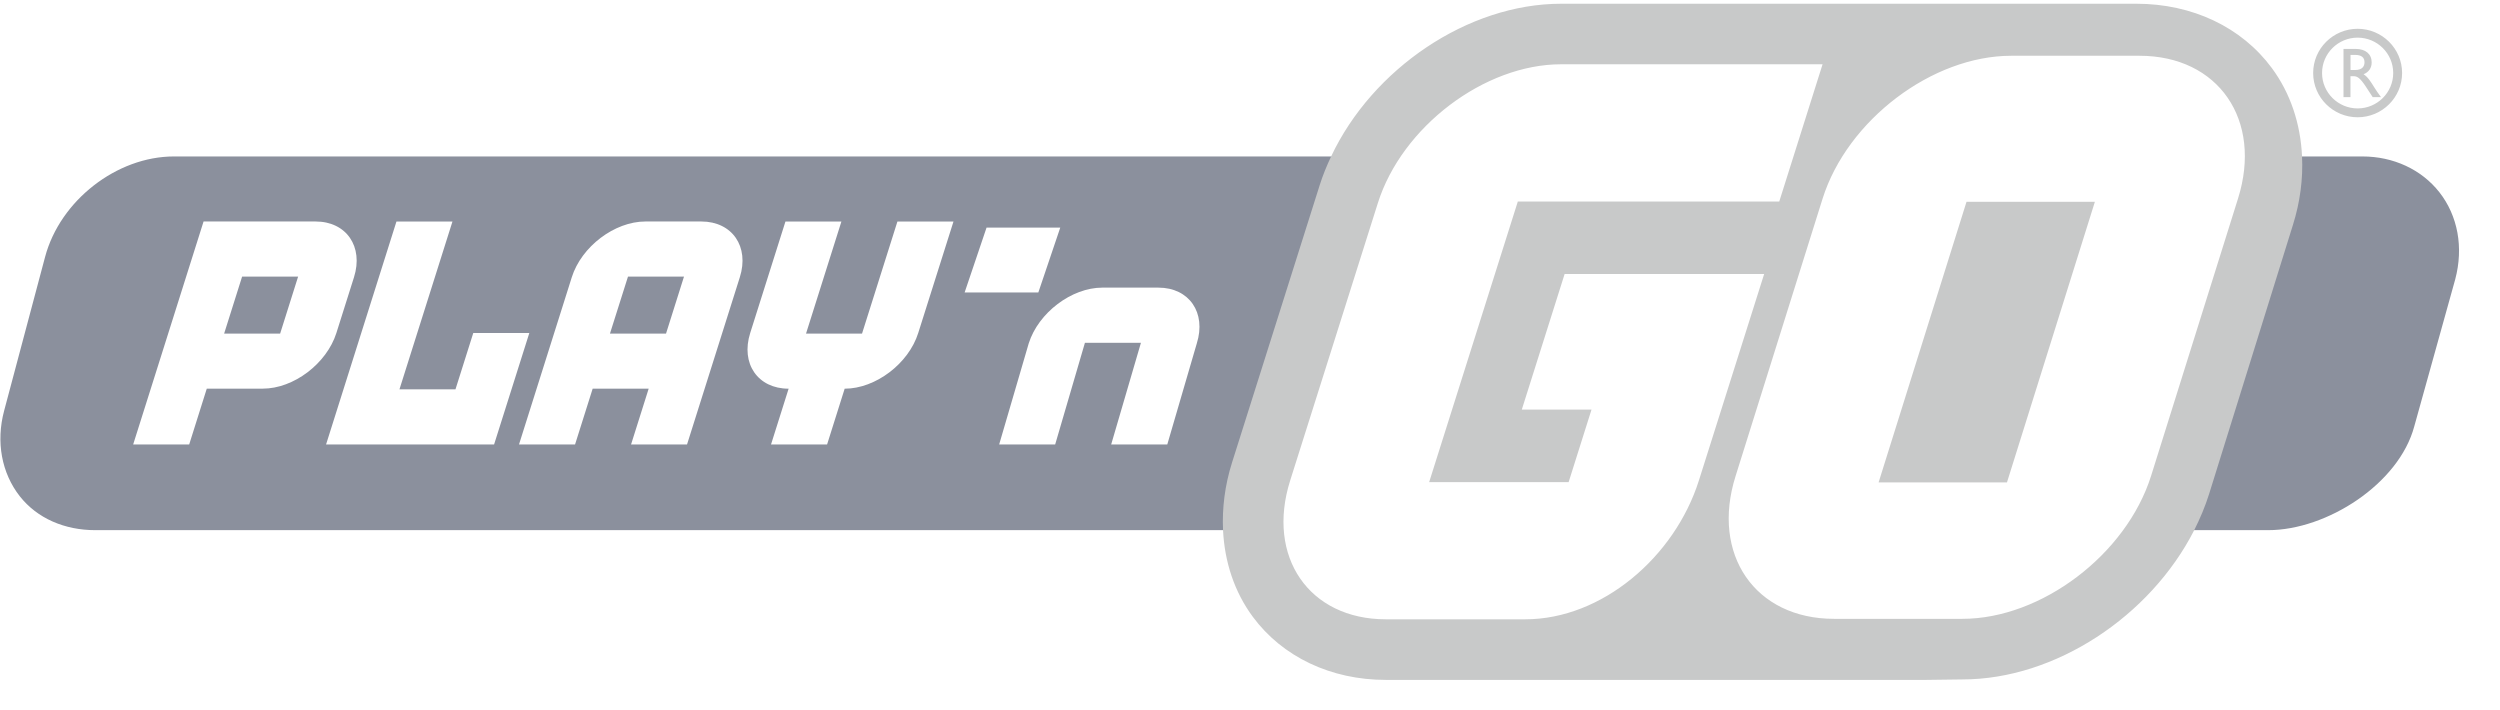 <?xml version="1.0" encoding="UTF-8"?>
<svg xmlns="http://www.w3.org/2000/svg" width="176" height="50" viewBox="0 0 176 50" fill="none">
  <path fill-rule="evenodd" clip-rule="evenodd" d="M171.725 13.525C173.035 15.189 173.444 17.424 172.849 19.66L169.965 30.014C168.885 34.067 163.801 37.323 159.682 37.323H153.458C153.871 36.502 154.23 35.657 154.504 34.785L160.4 15.859C160.918 14.219 161.121 12.582 161.05 11.014H166.31C168.496 11.014 170.469 11.933 171.725 13.525ZM67.91 20.589H73.099L74.642 16.024H69.453L67.91 20.589ZM12.246 11.014H94.73C94.426 11.667 94.148 12.33 93.931 13.017L87.758 32.552C87.247 34.165 87.05 35.778 87.121 37.323H6.705C4.563 37.323 2.627 36.502 1.395 34.939C0.112 33.303 -0.294 31.108 0.291 28.916L3.175 18.084C4.231 14.118 8.218 11.014 12.246 11.014ZM48.367 31.29L52.084 19.518C52.767 17.364 51.549 15.596 49.379 15.593H45.436C43.266 15.593 40.934 17.36 40.254 19.518L36.538 31.29H40.484L41.723 27.364H45.666L44.427 31.29H48.367ZM46.888 23.485H42.941L44.211 19.471H48.154L46.888 23.485ZM23.682 23.441L24.921 19.518C25.601 17.364 24.386 15.593 22.217 15.593H14.331L9.375 31.29H13.319L14.557 27.36H18.5C20.667 27.364 22.999 25.599 23.682 23.441ZM19.722 23.485H15.779L17.045 19.471H20.988L19.722 23.485ZM22.955 31.29H34.784L37.265 23.441H33.319L32.066 27.407H28.123L31.853 15.596H27.91L22.955 31.29ZM59.465 27.364C61.638 27.364 63.967 25.599 64.644 23.441L67.125 15.596H63.178L60.687 23.485H56.744L59.235 15.596H55.295L52.815 23.441C52.131 25.596 53.349 27.364 55.519 27.364L54.28 31.29H58.227L59.465 27.364ZM78.227 31.29H82.177L84.255 24.175C84.935 22.014 83.717 20.249 81.551 20.249H77.604C75.438 20.249 73.103 22.017 72.422 24.175L70.341 31.29H74.284L76.379 24.131H80.322L78.227 31.29Z" fill="#8b909d"></path>
  <path fill-rule="evenodd" clip-rule="evenodd" d="M162.064 11.014C162.139 12.586 161.932 14.219 161.415 15.859L155.518 34.785C155.244 35.657 154.886 36.505 154.473 37.323C151.389 43.384 144.694 47.832 138.148 47.832L135.617 47.865H97.563C93.694 47.865 90.282 46.242 88.194 43.417C86.905 41.673 86.211 39.569 86.102 37.323C86.031 35.774 86.228 34.165 86.739 32.552L92.912 13.017C93.129 12.33 93.403 11.667 93.711 11.014C96.612 4.848 103.334 0.263 109.907 0.263H150.397C154.337 0.263 157.813 1.912 159.935 4.788C161.252 6.569 161.959 8.721 162.064 11.014ZM125.259 14.189L128.309 4.525H109.903C104.505 4.525 98.697 8.923 97.001 14.296L90.827 33.832C89.132 39.202 92.161 43.599 97.563 43.599H107.378C112.783 43.599 117.901 39.202 119.6 33.832L124.197 19.29H110.15L107.134 28.838H112.042L110.431 33.943H100.612L106.854 14.189H125.259ZM150.624 3.926H141.59C136.033 3.926 130.055 8.451 128.312 13.98L122.186 33.512C120.44 39.037 123.557 43.566 129.118 43.566H138.155C143.709 43.566 149.687 39.04 151.433 33.512L157.556 13.98C159.296 8.451 156.178 3.926 150.624 3.926ZM141.29 33.963H132.253L138.443 14.205H147.48L141.29 33.963ZM165.845 3.444C166.536 3.444 166.966 3.808 166.966 4.394C166.966 4.788 166.759 5.081 166.397 5.226C166.708 5.431 166.895 5.744 167.159 6.165C167.304 6.401 167.389 6.515 167.622 6.838H167.037L166.583 6.141C166.133 5.444 165.927 5.364 165.68 5.364H165.473V6.838H164.982V3.444H165.845ZM165.476 4.929H165.791C166.315 4.929 166.464 4.66 166.461 4.377C166.458 4.057 166.265 3.865 165.791 3.865H165.476V4.929ZM165.977 8.256C164.251 8.256 162.846 6.859 162.846 5.141C162.846 3.424 164.251 2.027 165.977 2.027C167.703 2.027 169.108 3.424 169.108 5.141C169.108 6.859 167.703 8.256 165.977 8.256ZM165.977 2.65C164.597 2.65 163.473 3.768 163.473 5.141C163.473 6.515 164.597 7.633 165.977 7.633C167.358 7.633 168.482 6.515 168.482 5.141C168.482 3.768 167.362 2.65 165.977 2.65Z" fill="#c8c9c9"></path>
</svg>
